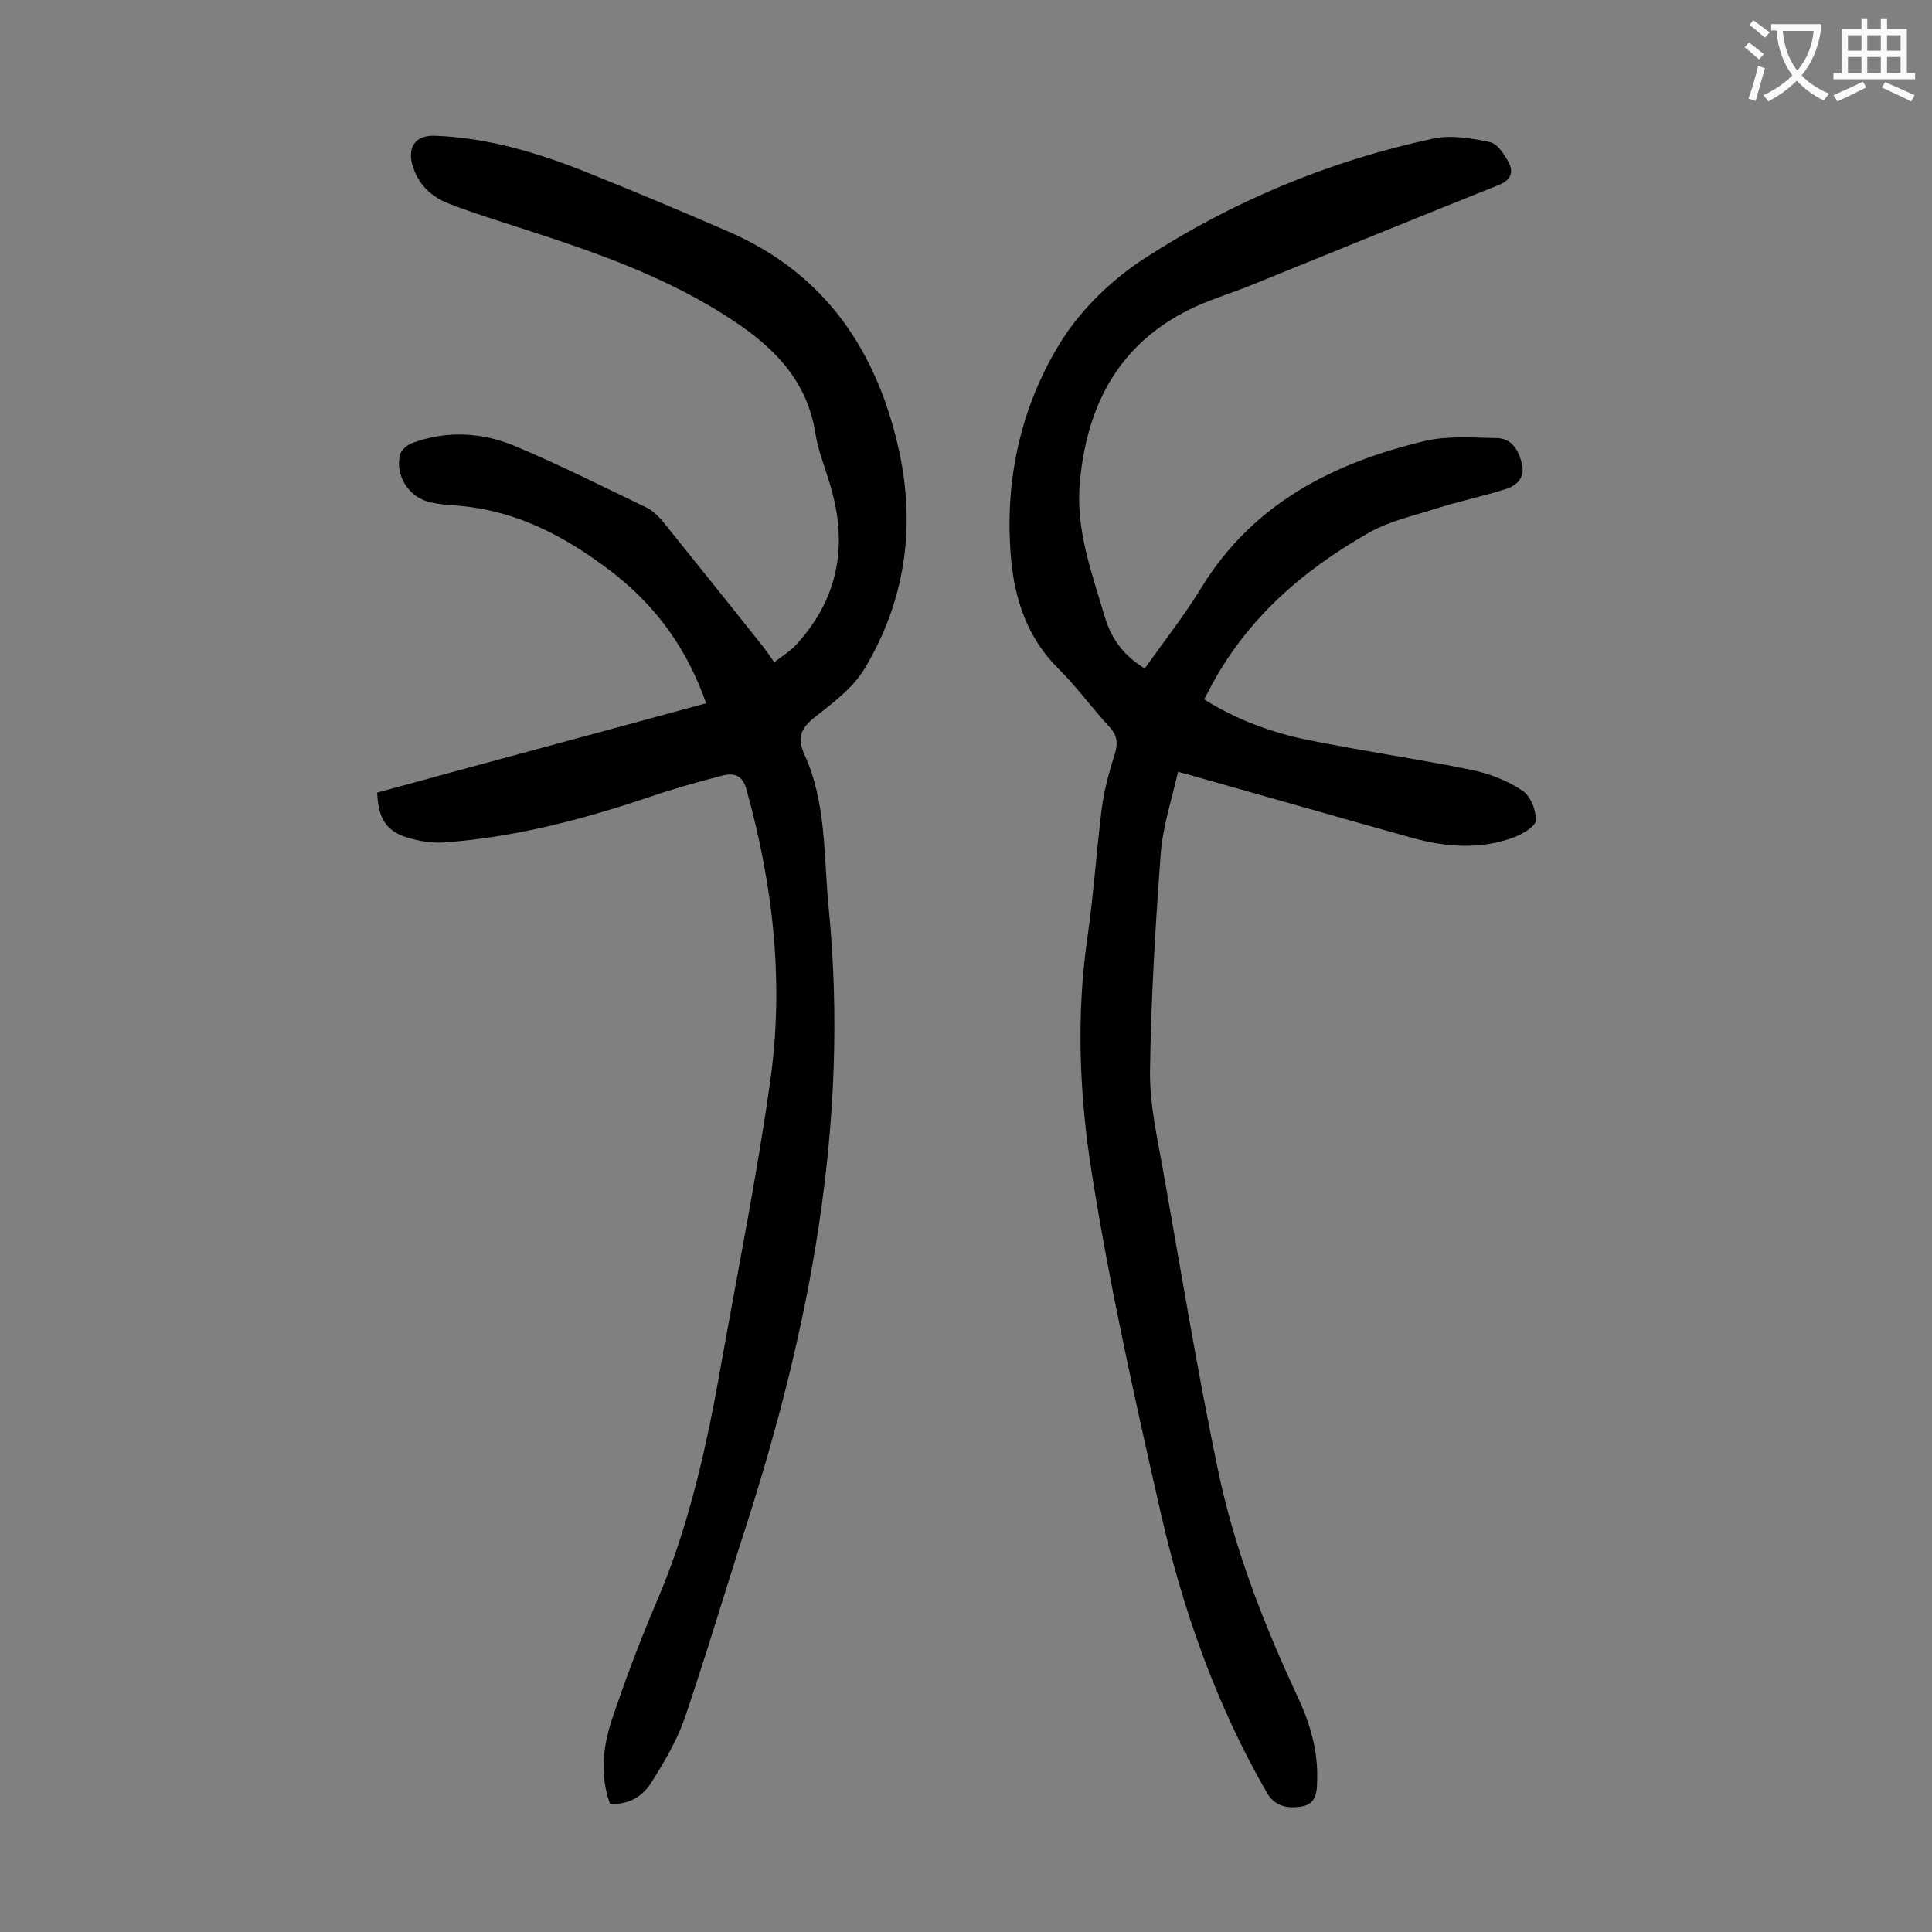 <svg enable-background="new 0 0 400 400" viewBox="0 0 400 400" xmlns="http://www.w3.org/2000/svg"><rect x="0" y="0" width="400" height="400" fill="#808080" stroke="none"/><path d="m237 138.4c4-5.6 8.3-11.1 11.9-17 10.7-17.3 27.3-25.6 46.1-30.1 4.7-1.1 9.8-.7 14.8-.6 3.3 0 4.7 2.7 5.3 5.4.7 2.8-1.1 4.5-3.5 5.2-4.7 1.5-9.6 2.5-14.3 4s-9.7 2.6-13.9 5c-13.9 7.9-25.6 18.1-33.1 32.6-.3.6-.6 1.2-1 1.9 6.7 4.2 14 6.9 21.5 8.4 11.3 2.3 22.6 3.9 33.9 6.2 3.7.8 7.4 2.2 10.5 4.3 1.7 1.1 2.8 4 2.8 6.1 0 1.2-2.6 2.8-4.4 3.5-7.1 2.7-14.3 2.1-21.5.1-15-4.2-30-8.5-44.9-12.7-.9-.3-1.9-.5-3.3-.9-1.3 5.8-3.2 11.4-3.6 17.2-1.1 14.9-2 29.8-2.2 44.7-.1 6.9 1.5 13.8 2.7 20.6 3.7 20.8 7.1 41.6 11.4 62.2 3.4 16.3 9.5 31.9 16.6 47.1 2.5 5.4 4.1 11 3.9 16.9 0 2.4-.2 5-3.1 5.5s-5.7.1-7.4-3c-10.5-18.3-17.4-37.9-22-58.3-5.3-23.3-10.5-46.6-14.2-70.1-2.5-15.8-3.2-32.1-.9-48.2 1.3-9 1.9-18 3-27 .5-3.9 1.6-7.8 2.8-11.6.6-2.2.3-3.7-1.2-5.3-3.6-3.9-6.7-8.2-10.5-12-7.4-7.3-9.7-16.5-10.1-26.2-.7-14.9 2.8-29.2 10.7-41.8 4.2-6.6 10.4-12.6 17-16.9 18.3-11.9 38.4-20.3 59.9-24.9 3.7-.8 7.9-.1 11.7.7 1.6.3 3.1 2.6 4 4.3 1 2 .4 3.6-2.1 4.6-17 6.8-33.9 13.7-50.9 20.6-3.9 1.6-7.9 2.8-11.7 4.5-15.4 7-22.5 19.6-24.1 36.1-1 10 2.4 18.9 5.1 28.1 1.4 4.7 3.9 8.1 8.3 10.8z" fill="#000001"/><path d="m126.3 373.5c-2.1-5.9-1.5-11.7.3-17.2 2.8-8.4 5.9-16.6 9.4-24.8 6.9-16.1 10.5-33 13.5-50.1 3.4-19 7.2-38 9.9-57.1 3-20.6.7-41-4.9-61-.9-3.2-3-3.3-5.4-2.6-5 1.3-10 2.7-14.9 4.4-13.7 4.6-27.5 8.2-41.9 9.3-2.3.2-4.7-.1-6.9-.7-5.1-1.2-7.1-3.8-7.3-9.6 22.6-6.2 45.4-12.3 68.1-18.5-3.8-10.8-9.9-19.6-18.9-26.7-10.1-7.9-20.9-13.6-33.9-14.3-1.4-.1-2.9-.3-4.3-.6-4.4-1-7.3-5.4-6.3-9.8.2-1 1.5-2.1 2.6-2.5 7.1-2.6 14.3-2.2 21.1.6 9.3 3.9 18.4 8.5 27.6 12.9 1.1.6 2.1 1.6 3 2.6 7 8.7 14 17.4 20.9 26.1.7.9 1.3 1.8 2.3 3.2 1.7-1.3 3.5-2.4 4.8-3.9 8.9-9.9 10.5-21.2 6.5-33.7-1-3.3-2.3-6.5-2.8-9.9-1.9-11.8-9.8-18.8-19.3-24.7-14.5-9.1-30.6-14.1-46.7-19.3-3.4-1.1-6.7-2.2-10-3.5-3.8-1.5-6.4-4.2-7.5-8.2-.9-3.7.9-5.9 4.7-5.8 10.8.4 20.9 3.4 30.8 7.3 10 4 20 8.2 29.9 12.5 20.2 8.7 31 24.9 35.5 45.7 3.4 15.9 1.1 31.1-7.3 45-2.4 3.9-6.4 6.9-10.1 9.8-2.8 2.2-3.9 4.1-2.3 7.7 4.7 10.2 4 21.4 5.1 32.2 4.3 44.2-3.9 86.7-17.4 128.5-4.2 13-8.1 26.2-12.5 39.1-1.6 4.5-4.1 8.8-6.7 12.9-1.7 2.9-4.6 4.9-8.7 4.7z" fill="#000001"/><g fill="#fafafb"><path d="m362.1 8.8c1.1.8 2.1 1.6 3.1 2.4l-1 1.1c-1.3-1.1-2.3-2-3-2.5zm1.9 4.8c.5.2.9.4 1.4.5-.6 2.3-1.3 4.5-1.9 6.8l-1.5-.5c.8-2.1 1.4-4.3 2-6.8zm-1-9.4c1.3.9 2.4 1.8 3.4 2.5l-1 1.1c-1.4-1.2-2.4-2.1-3.2-2.6zm3.7 2.2v-1.4h10.3v1.2c-.5 3.6-1.8 6.8-4 9.4 1.5 1.6 3.4 2.8 5.7 3.8-.3.4-.7.8-1.1 1.4-2.3-1.1-4.1-2.5-5.6-4.1-1.6 1.6-3.6 3.1-5.9 4.3-.3-.5-.7-.9-1-1.3 2.4-1.1 4.4-2.5 6-4.1-1.9-2.5-3-5.6-3.3-9.3h-1.1zm8.8 0h-6.4c.3 3.3 1.3 6 3 8.2 2-2.3 3.1-5.1 3.4-8.2z"/><path d="m385.3 3.8h1.3v2.2h2.8v-2.2h1.3v2.2h4.1v9.1h1.7v1.3h-16.9v-1.3h1.7v-9.1h4.1v-2.2zm.4 13.1.7 1.2c-1.8.9-3.8 1.9-6 2.9-.2-.4-.5-.8-.8-1.3 2.3-1 4.3-1.9 6.1-2.8zm-3.1-6.4h2.8v-3.2h-2.8zm0 4.6h2.8v-3.3h-2.8zm4-4.6h2.8v-3.2h-2.8zm0 4.6h2.8v-3.3h-2.8zm3.7 1.9c2.1.9 4.1 1.8 6.1 2.7l-.7 1.3c-2.2-1.1-4.2-2-6.1-2.9zm3.2-9.7h-2.8v3.2h2.8zm-2.8 7.8h2.8v-3.3h-2.8z"/></g></svg>